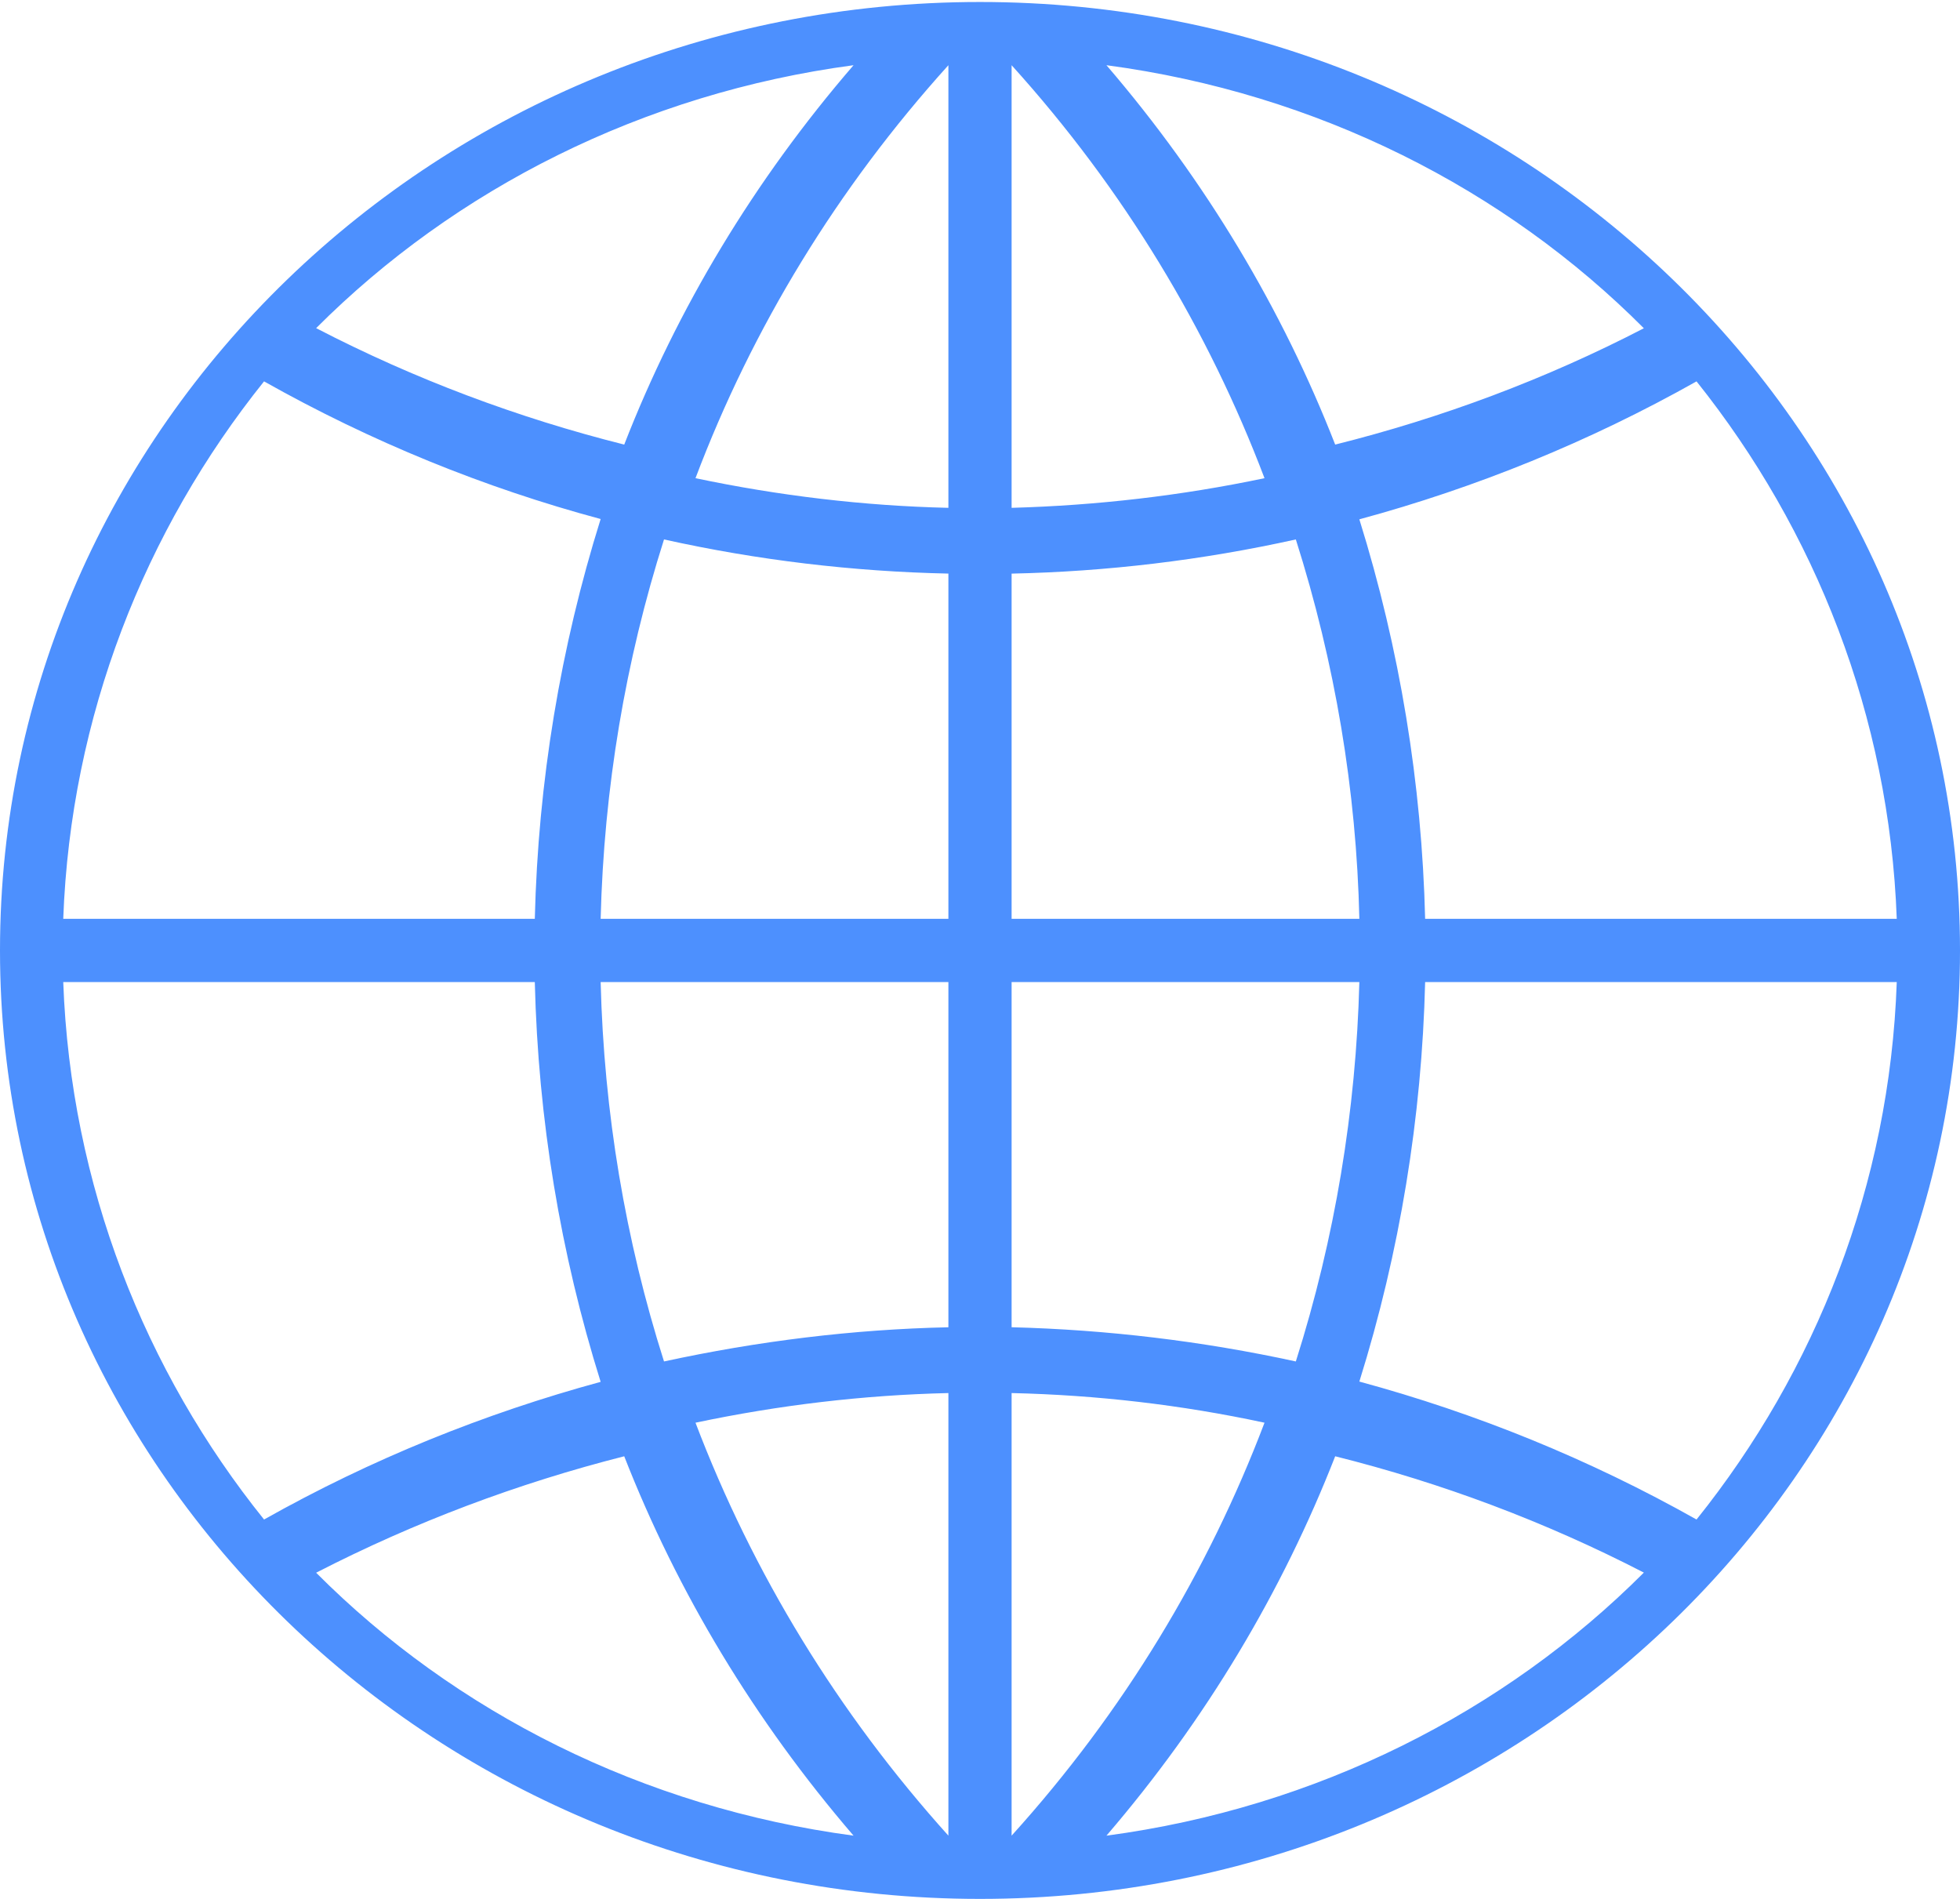 <?xml version="1.0" encoding="UTF-8"?>
<svg width="64px" height="62px" viewBox="0 0 64 62" version="1.1" xmlns="http://www.w3.org/2000/svg" xmlns:xlink="http://www.w3.org/1999/xlink">
    <!-- Generator: Sketch 52.3 (67297) - http://www.bohemiancoding.com/sketch -->
    <title>English ESOL Copy</title>
    <desc>Created with Sketch.</desc>
    <g id="Symbols" stroke="none" stroke-width="1" fill="none" fill-rule="evenodd">
        <g id="How-we-help" transform="translate(-431, -8)" fill="#4D90FE" fill-rule="nonzero">
            <path d="M463,8.065 C445.323,8.065 431,21.926 431,39.032 C431,56.139 445.323,70 463,70 C480.677,70 495,56.139 495,39.032 C495,21.926 480.677,8.065 463,8.065 Z M458.871,10.129 C455.633,13.881 453.115,18.068 451.383,22.516 C447.918,21.646 444.534,20.379 441.323,18.714 C445.853,14.179 451.982,11.048 458.871,10.129 Z M439.622,20.452 C443.123,22.424 446.814,23.926 450.613,24.946 C449.302,29.132 448.571,33.519 448.463,38 L433.065,38 C433.308,31.386 435.728,25.308 439.622,20.452 Z M433.065,40.065 L448.463,40.065 C448.571,44.559 449.302,48.933 450.613,53.118 C446.814,54.152 443.123,55.641 439.622,57.613 C435.728,52.77 433.308,46.692 433.065,40.065 Z M441.323,59.35 C444.534,57.698 447.905,56.431 451.383,55.548 C453.128,60.009 455.646,64.183 458.871,67.935 C451.982,67.016 445.853,63.898 441.323,59.35 Z M461.968,67.935 C458.358,63.925 455.579,59.366 453.71,54.452 C456.423,53.879 459.189,53.548 461.968,53.484 L461.968,67.935 Z M461.968,51.336 C458.85,51.403 455.746,51.788 452.682,52.452 C451.419,48.482 450.72,44.326 450.613,40.065 L461.968,40.065 L461.968,51.336 Z M461.968,38 L450.613,38 C450.72,33.738 451.419,29.583 452.682,25.613 C455.733,26.29 458.85,26.662 461.968,26.728 L461.968,38 Z M461.968,24.581 C459.202,24.517 456.436,24.186 453.71,23.613 C455.566,18.698 458.345,14.14 461.968,10.129 L461.968,24.581 Z M492.935,38 L477.535,38 C477.427,33.589 476.711,29.206 475.387,24.956 C479.197,23.924 482.898,22.422 486.397,20.452 C490.274,25.305 492.692,31.377 492.935,38 Z M484.677,18.718 C481.469,20.381 478.073,21.647 474.598,22.516 C472.881,18.122 470.391,13.927 467.129,10.129 C474.026,11.048 480.151,14.175 484.677,18.718 Z M464.032,10.129 C467.705,14.191 470.454,18.775 472.29,23.613 C469.568,24.186 466.807,24.504 464.032,24.581 L464.032,10.129 Z M464.032,26.729 C467.144,26.663 470.255,26.291 473.313,25.613 C474.592,29.64 475.293,33.813 475.387,38 L464.032,38 L464.032,26.729 Z M464.032,40.065 L475.387,40.065 C475.279,44.251 474.592,48.424 473.313,52.452 C470.255,51.787 467.157,51.415 464.032,51.335 L464.032,40.065 Z M464.032,53.484 C466.807,53.548 469.568,53.866 472.29,54.452 C470.454,59.29 467.705,63.874 464.032,67.935 L464.032,53.484 Z M467.129,67.935 C470.391,64.137 472.881,59.942 474.598,55.548 C478.073,56.417 481.455,57.683 484.677,59.346 C480.137,63.889 474.013,67.017 467.129,67.935 Z M486.397,57.613 C482.898,55.642 479.197,54.141 475.387,53.109 C476.711,48.872 477.427,44.475 477.535,40.065 L492.935,40.065 C492.706,46.687 490.288,52.76 486.397,57.613 Z" id="English-ESOL-Copy"></path>
        </g>
    </g>
</svg>